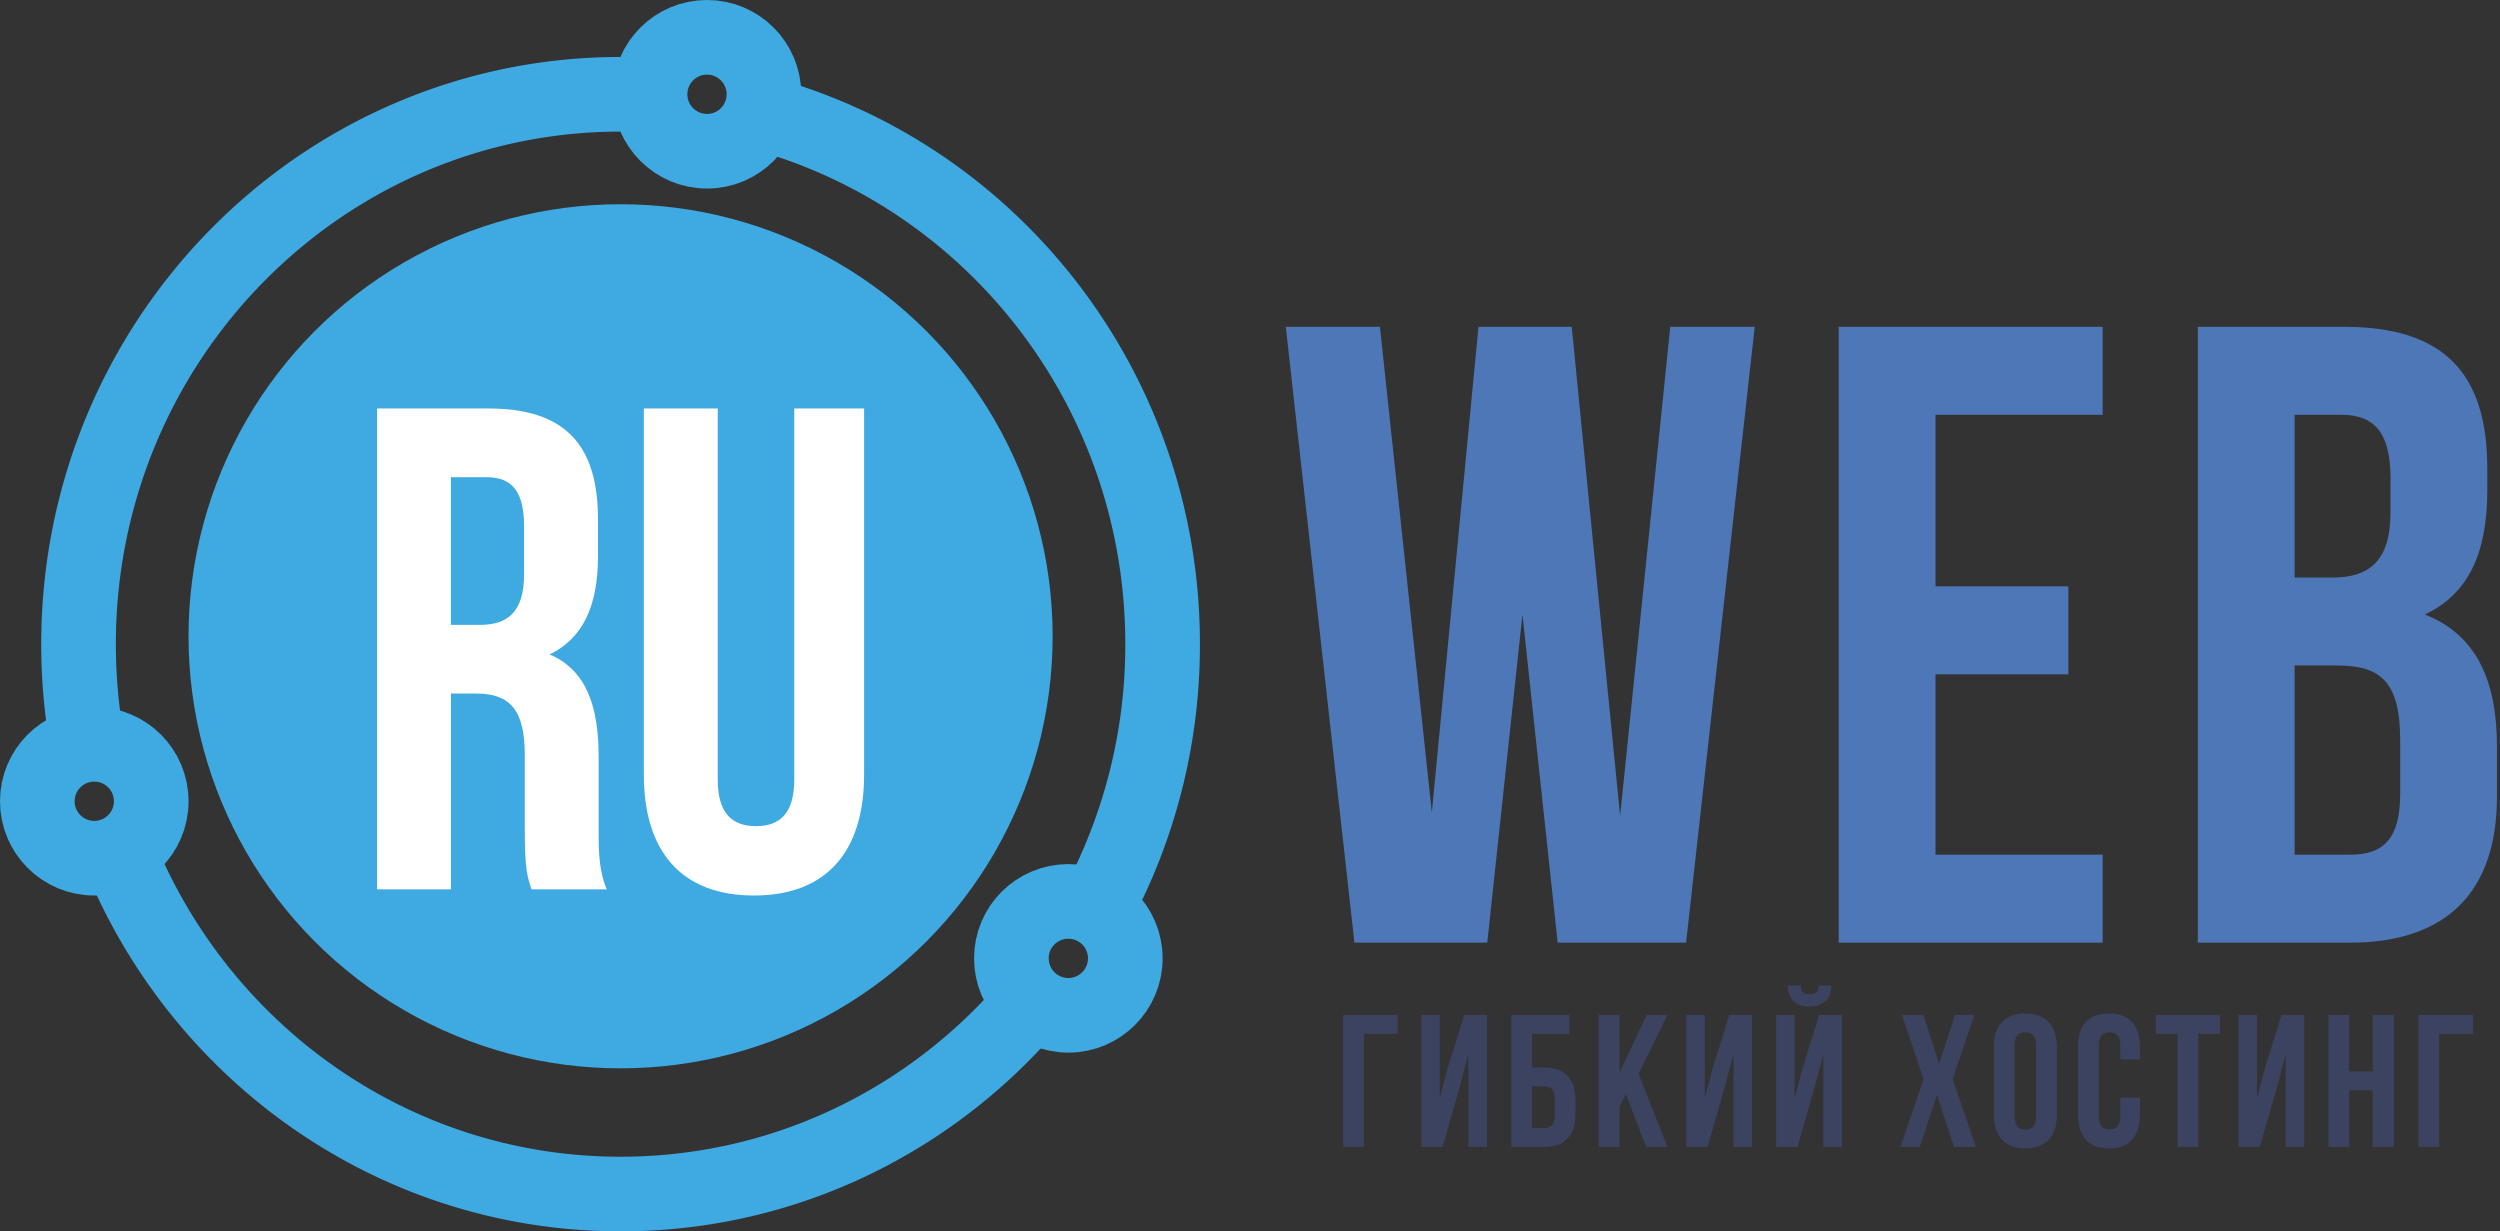 <svg width="134" height="66" fill="none" xmlns="http://www.w3.org/2000/svg"><rect width="100%" height="100%" fill="#333333" stroke="none"/><circle cx="33.263" cy="34.105" r="23.158" fill="#3FAAE2"/><path d="M33.263 5.053C17.218 5.053 4.21 18.248 4.21 34.526c0 1.333.088 2.645.256 3.93m54.31 10.18a29.677 29.677 0 0 0 3.54-14.11c0-13.197-8.55-24.368-20.337-28.124m12.61 48.14C49.282 60.36 41.692 64 33.263 64 21.601 64 11.544 57.03 6.92 46.97" stroke="#3FAAE2" stroke-width="4"/><circle cx="37.895" cy="5.053" r="3.053" stroke="#3FAAE2" stroke-width="4"/><circle cx="5.053" cy="42.947" r="3.053" stroke="#3FAAE2" stroke-width="4"/><circle cx="57.263" cy="51.368" r="3.053" stroke="#3FAAE2" stroke-width="4"/><path d="M32.52 47.669c-.397-.958-.433-1.878-.433-3.13v-3.977c0-2.687-.648-4.639-2.627-5.486 1.763-.847 2.591-2.577 2.591-5.228v-2.025c0-3.977-1.763-5.928-5.866-5.928H20.21v25.774h3.96V37.175h1.367c1.8 0 2.591.884 2.591 3.277v4.05c0 2.099.144 2.504.36 3.167h4.031Zm-6.443-22.092c1.403 0 2.015.81 2.015 2.65v2.541c0 2.062-.9 2.725-2.375 2.725h-1.548v-7.916h1.908ZM34.51 21.895V41.52c0 4.123 2.016 6.48 5.903 6.48 3.887 0 5.903-2.356 5.903-6.48V21.895h-3.743v19.883c0 1.84-.792 2.503-2.052 2.503s-2.051-.663-2.051-2.503V21.895h-3.96Z" fill="#fff"/><path d="M83.49 50.526h6.885l3.678-33.01h-4.527l-2.688 26.22-2.594-26.22h-4.998l-2.5 26.031-2.782-26.031h-5.046l3.678 33.01h7.121l1.886-17.59 1.887 17.59ZM103.743 22.232h8.96v-4.716H98.556v33.01h14.147v-4.715h-8.96v-9.668h7.121v-4.716h-7.121v-9.195ZM125.632 17.516h-7.828v33.01h8.158c5.187 0 7.875-2.735 7.875-7.828V40.01c0-3.49-1.084-5.989-3.867-7.073 2.311-1.085 3.349-3.254 3.349-6.65v-1.179c0-5.093-2.311-7.592-7.687-7.592Zm-.33 18.156c2.358 0 3.348.943 3.348 4.008v2.877c0 2.452-.943 3.254-2.688 3.254h-2.971V35.67h2.311Zm.188-13.44c1.84 0 2.641 1.037 2.641 3.395v1.84c0 2.64-1.179 3.489-3.112 3.489h-2.028v-8.724h2.499Z" fill="#4D77B6"/><path d="M73.105 61.474V55.41h1.819V54.4h-2.93v7.074h1.11ZM78.25 58.23l.455-1.738v4.982h1V54.4h-1.222l-.91 2.92-.404 1.557V54.4h-.99v7.074h1.142l.93-3.244ZM82.765 61.474c1.112 0 1.678-.617 1.678-1.748v-.758c0-1.132-.566-1.749-1.678-1.749h-.646v-1.808h2V54.4h-3.112v7.074h1.758Zm-.646-1.01V58.23h.646c.354 0 .566.162.566.667v.9c0 .505-.212.666-.566.666h-.646ZM88.233 61.474h1.141l-1.546-3.921 1.546-3.153h-1.111l-1.455 3.082V54.4h-1.112v7.074h1.112V59.3l.343-.647 1.082 2.82ZM92.457 58.23l.455-1.738v4.982h1V54.4H92.69l-.91 2.92-.404 1.557V54.4h-.99v7.074h1.142l.93-3.244ZM96.345 61.474h-1.141V54.4h.99v4.477l.404-1.556.91-2.921h1.222v7.074h-1v-4.982l-.455 1.738-.93 3.244Zm1.142-8.65c-.03.373-.202.465-.505.465-.293 0-.445-.092-.475-.465h-.687c.02.687.384 1.121 1.162 1.121.788 0 1.182-.434 1.182-1.121h-.677ZM104.793 54.4l-.859 2.607-.838-2.607h-1.152l1.162 3.436-1.243 3.638h1.041l.919-2.8.91 2.8h1.172l-1.243-3.638 1.162-3.436h-1.031ZM107.983 56.027c0-.505.223-.697.576-.697.354 0 .576.192.576.697v3.82c0 .505-.222.697-.576.697-.353 0-.576-.192-.576-.697v-3.82Zm-1.111 3.749c0 1.132.596 1.779 1.687 1.779 1.092 0 1.688-.647 1.688-1.779v-3.678c0-1.132-.596-1.779-1.688-1.779-1.091 0-1.687.647-1.687 1.779v3.678ZM113.647 58.836v1.01c0 .506-.222.688-.576.688s-.576-.182-.576-.687v-3.82c0-.505.222-.697.576-.697s.576.192.576.697v.758h1.051v-.687c0-1.132-.566-1.779-1.657-1.779-1.092 0-1.657.647-1.657 1.779v3.678c0 1.132.565 1.779 1.657 1.779 1.091 0 1.657-.647 1.657-1.779v-.94h-1.051ZM115.554 55.41h1.163v6.064h1.111V55.41h1.162V54.4h-3.436v1.01ZM122.057 58.23l.454-1.738v4.982h1.001V54.4h-1.223l-.909 2.92-.405 1.557V54.4h-.99v7.074h1.142l.93-3.244ZM125.914 58.442h1.264v3.032h1.131V54.4h-1.131v3.032h-1.264V54.4h-1.111v7.074h1.111v-3.032ZM130.742 61.474V55.41h1.819V54.4h-2.93v7.074h1.111Z" fill="#3B4360"/></svg>